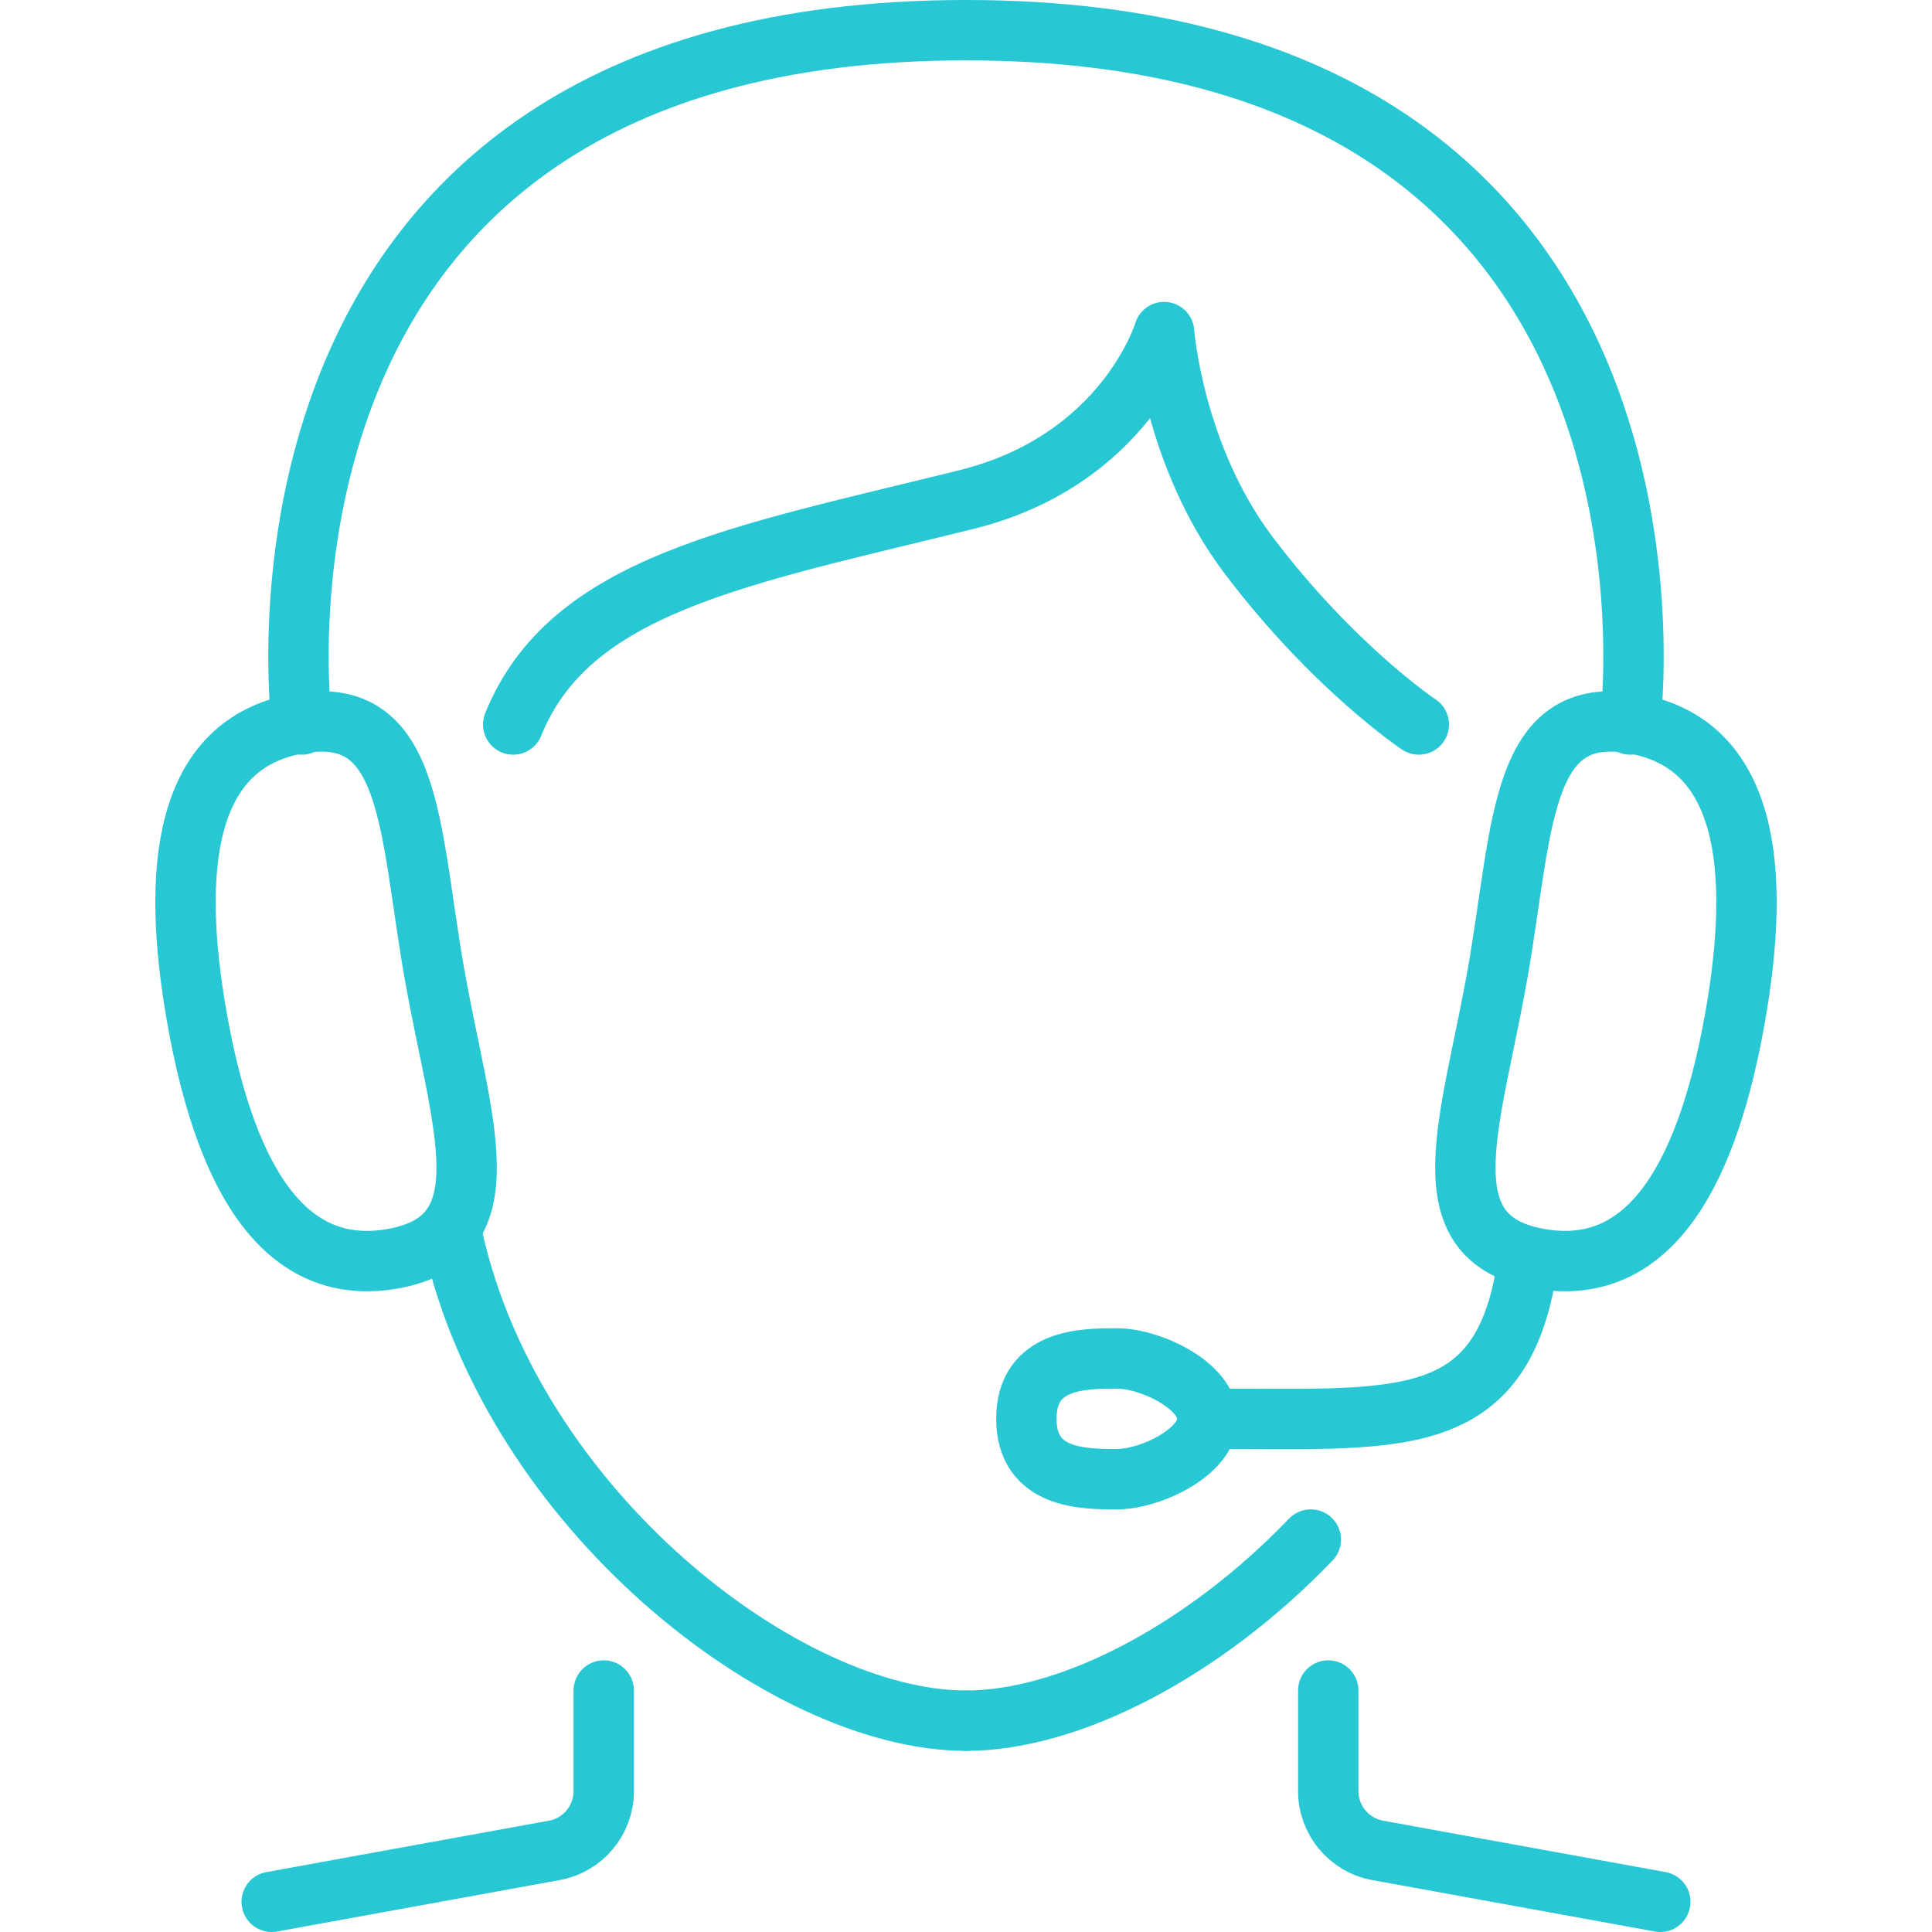 <?xml version="1.0" encoding="UTF-8"?>
<svg id="_レイヤー_2" data-name="レイヤー 2" xmlns="http://www.w3.org/2000/svg" xmlns:xlink="http://www.w3.org/1999/xlink" viewBox="0 0 256 256">
  <defs>
    <style>
      .cls-1, .cls-2 {
        fill: none;
      }

      .cls-2 {
        stroke: #28c7d4;
        stroke-linecap: round;
        stroke-linejoin: round;
        stroke-width: 8px;
      }

      .cls-3 {
        clip-path: url(#clippath);
      }
    </style>
    <clipPath id="clippath">
      <rect class="cls-1" width="256" height="256"/>
    </clipPath>
  </defs>
  <g id="Icon_and_text" data-name="Icon and text">
    <g class="cls-3">
      <g>
        <path class="cls-2" d="M128,228c-24,0-60-28-68-63.92"/>
        <path class="cls-2" d="M201.96,170.04c-4,19.92-17.96,17.88-41.96,17.96"/>
        <path class="cls-2" d="M188,96s-11.25-7.5-22.5-22.36c-10.06-13.29-11.25-29.64-11.25-29.64,0,0-5.04,16.96-26.25,22.21-30,7.43-52.5,11.21-60,29.79"/>
        <path class="cls-2" d="M80,224v13.32c0,3.87-2.76,7.18-6.57,7.87l-37.43,6.81"/>
        <path class="cls-2" d="M176,224v13.32c0,3.87,2.76,7.18,6.57,7.87l37.43,6.81"/>
      </g>
      <path class="cls-2" d="M57.61,129.25c3.45,19.58,9.66,34.85-5.57,37.54-15.23,2.69-22.49-12.4-25.95-31.98-3.45-19.58-1.78-36.24,13.44-38.93,15.23-2.69,14.62,13.79,18.07,33.37Z"/>
      <path class="cls-2" d="M198.39,129.25c-3.45,19.58-9.66,34.85,5.57,37.54,15.23,2.69,22.49-12.4,25.95-31.98,3.45-19.58,1.78-36.24-13.44-38.93-15.23-2.69-14.62,13.79-18.07,33.37Z"/>
      <path class="cls-2" d="M160,188c0,4.42-7.58,8-12,8s-12,0-12-8,7.58-8,12-8,12,3.58,12,8Z"/>
      <path class="cls-2" d="M173.69,204c-14.13,14.71-31.88,24-45.69,24"/>
      <path class="cls-2" d="M40,96S28,4,128,4s88,92,88,92"/>
    </g>
  </g>
</svg>